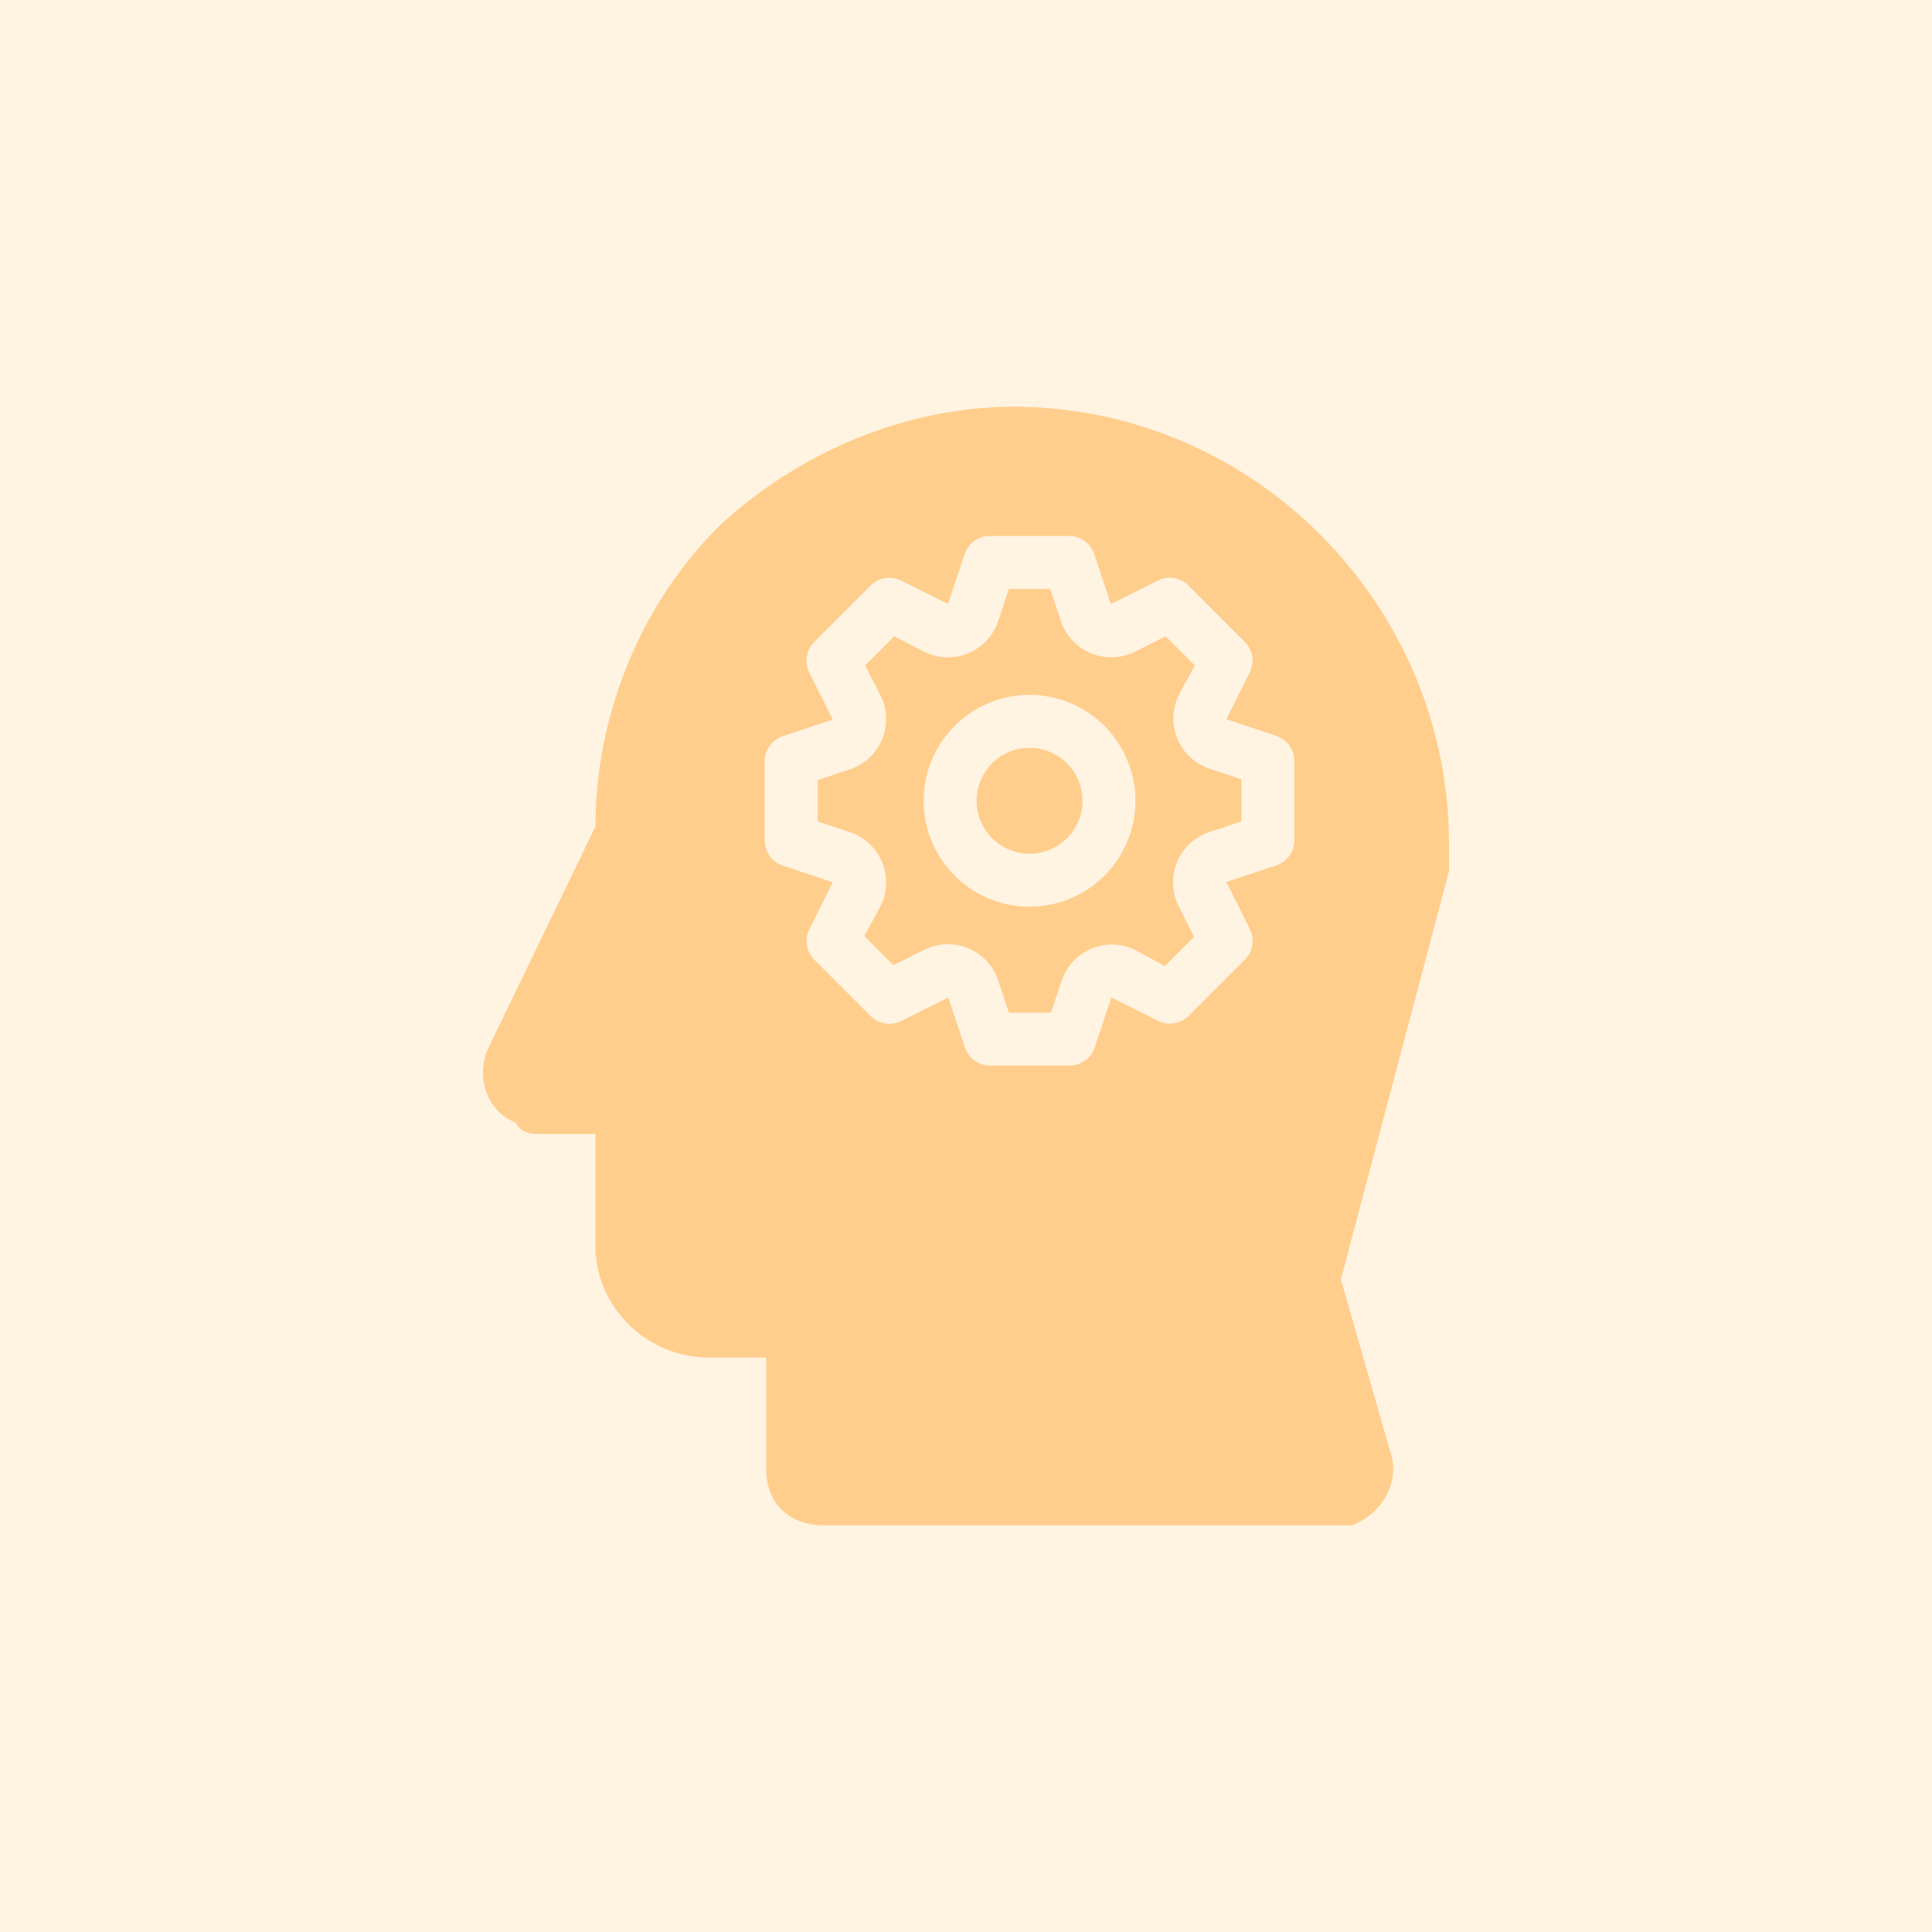 <svg width="76" height="76" viewBox="0 0 76 76" fill="none" xmlns="http://www.w3.org/2000/svg">
<path d="M76 0H0V76H76V0Z" fill="white"/>
<path d="M76 0H0V76H76V0Z" fill="#FFF3E2"/>
<path d="M40.66 16.018C36.183 15.799 31.706 17.558 28.349 20.637C25.215 23.715 23.424 28.113 23.424 32.511L19.172 41.308C18.724 42.407 19.172 43.727 20.291 44.167C20.515 44.606 20.962 44.606 21.186 44.606H23.424V49.005C23.424 51.424 25.439 53.403 27.901 53.403H30.14V57.801C30.14 59.12 31.035 60 32.378 60C33.721 60 51.628 60 52.523 60C52.747 60 52.971 60 53.195 60C54.314 59.56 54.986 58.461 54.762 57.361L52.747 50.324L57 34.271C57 34.051 57 33.831 57 33.611V33.171C57 24.155 49.837 16.458 40.66 16.018Z" fill="#FFCE8C"/>
<path d="M50.208 28.948L48.24 28.292L49.167 26.438C49.261 26.244 49.292 26.025 49.257 25.812C49.221 25.6 49.121 25.403 48.969 25.25L46.75 23.031C46.596 22.877 46.398 22.775 46.183 22.74C45.968 22.704 45.747 22.737 45.552 22.834L43.698 23.761L43.042 21.792C42.972 21.587 42.841 21.408 42.665 21.281C42.49 21.154 42.279 21.085 42.062 21.084H38.938C38.719 21.083 38.506 21.151 38.328 21.278C38.151 21.405 38.018 21.585 37.948 21.792L37.292 23.761L35.438 22.834C35.243 22.739 35.025 22.708 34.812 22.744C34.599 22.779 34.403 22.88 34.25 23.031L32.031 25.25C31.877 25.404 31.775 25.602 31.74 25.817C31.704 26.032 31.737 26.253 31.833 26.448L32.76 28.302L30.792 28.959C30.586 29.028 30.408 29.159 30.281 29.335C30.154 29.51 30.085 29.721 30.083 29.938V33.063C30.083 33.281 30.151 33.494 30.278 33.672C30.405 33.849 30.585 33.982 30.792 34.052L32.76 34.709L31.833 36.563C31.739 36.757 31.708 36.975 31.743 37.188C31.779 37.401 31.879 37.597 32.031 37.75L34.25 39.969C34.404 40.123 34.602 40.225 34.817 40.261C35.032 40.296 35.253 40.263 35.448 40.167L37.302 39.24L37.958 41.209C38.028 41.415 38.161 41.595 38.339 41.722C38.517 41.849 38.73 41.917 38.948 41.917H42.073C42.291 41.917 42.504 41.849 42.682 41.722C42.859 41.595 42.993 41.415 43.062 41.209L43.719 39.24L45.573 40.167C45.766 40.258 45.982 40.289 46.193 40.253C46.403 40.218 46.598 40.119 46.75 39.969L48.969 37.75C49.123 37.596 49.225 37.398 49.26 37.183C49.296 36.968 49.263 36.748 49.167 36.552L48.24 34.698L50.208 34.042C50.413 33.972 50.592 33.841 50.719 33.666C50.846 33.49 50.915 33.279 50.917 33.063V29.938C50.917 29.719 50.849 29.506 50.722 29.329C50.595 29.151 50.415 29.018 50.208 28.948ZM48.833 32.313L47.583 32.729C47.296 32.823 47.032 32.977 46.81 33.183C46.589 33.388 46.414 33.639 46.299 33.919C46.184 34.198 46.132 34.499 46.145 34.801C46.158 35.103 46.236 35.398 46.375 35.667L46.969 36.854L45.823 38L44.667 37.375C44.4 37.242 44.107 37.168 43.809 37.158C43.51 37.148 43.213 37.202 42.938 37.316C42.662 37.431 42.414 37.603 42.211 37.822C42.008 38.041 41.854 38.3 41.76 38.584L41.344 39.834H39.688L39.271 38.584C39.178 38.296 39.023 38.032 38.818 37.811C38.612 37.589 38.361 37.415 38.082 37.3C37.802 37.185 37.501 37.132 37.199 37.145C36.897 37.158 36.602 37.236 36.333 37.375L35.146 37.969L34 36.823L34.625 35.667C34.764 35.398 34.842 35.103 34.855 34.801C34.868 34.499 34.816 34.198 34.7 33.919C34.586 33.639 34.411 33.388 34.19 33.183C33.968 32.977 33.704 32.823 33.417 32.729L32.167 32.313V30.688L33.417 30.271C33.704 30.178 33.968 30.023 34.19 29.818C34.411 29.612 34.586 29.361 34.7 29.082C34.816 28.802 34.868 28.501 34.855 28.199C34.842 27.898 34.764 27.602 34.625 27.334L34.031 26.177L35.177 25.031L36.333 25.625C36.602 25.764 36.897 25.842 37.199 25.855C37.501 25.869 37.802 25.816 38.082 25.701C38.361 25.586 38.612 25.411 38.818 25.19C39.023 24.968 39.178 24.704 39.271 24.417L39.688 23.167H41.312L41.729 24.417C41.822 24.704 41.977 24.968 42.182 25.19C42.388 25.411 42.639 25.586 42.918 25.701C43.198 25.816 43.499 25.869 43.801 25.855C44.103 25.842 44.398 25.764 44.667 25.625L45.854 25.031L47 26.177L46.375 27.334C46.242 27.601 46.168 27.893 46.158 28.192C46.147 28.49 46.201 28.787 46.316 29.062C46.431 29.338 46.603 29.586 46.822 29.789C47.04 29.992 47.3 30.146 47.583 30.24L48.833 30.656V32.313ZM40.5 27.334C39.676 27.334 38.87 27.578 38.185 28.036C37.5 28.494 36.966 29.144 36.651 29.906C36.335 30.667 36.253 31.505 36.413 32.313C36.574 33.121 36.971 33.864 37.554 34.446C38.136 35.029 38.879 35.426 39.687 35.587C40.495 35.748 41.333 35.665 42.094 35.35C42.856 35.034 43.507 34.5 43.964 33.815C44.422 33.13 44.667 32.324 44.667 31.5C44.667 30.395 44.228 29.335 43.446 28.554C42.665 27.773 41.605 27.334 40.5 27.334V27.334ZM40.5 33.584C40.088 33.584 39.685 33.461 39.343 33.232C39 33.004 38.733 32.678 38.575 32.297C38.418 31.917 38.376 31.498 38.457 31.094C38.537 30.69 38.736 30.318 39.027 30.027C39.318 29.736 39.689 29.537 40.093 29.457C40.498 29.377 40.917 29.418 41.297 29.575C41.678 29.733 42.003 30 42.232 30.343C42.461 30.685 42.583 31.088 42.583 31.5C42.583 32.053 42.364 32.583 41.973 32.973C41.582 33.364 41.053 33.584 40.5 33.584Z" fill="#FFF3E2"/>
</svg>
